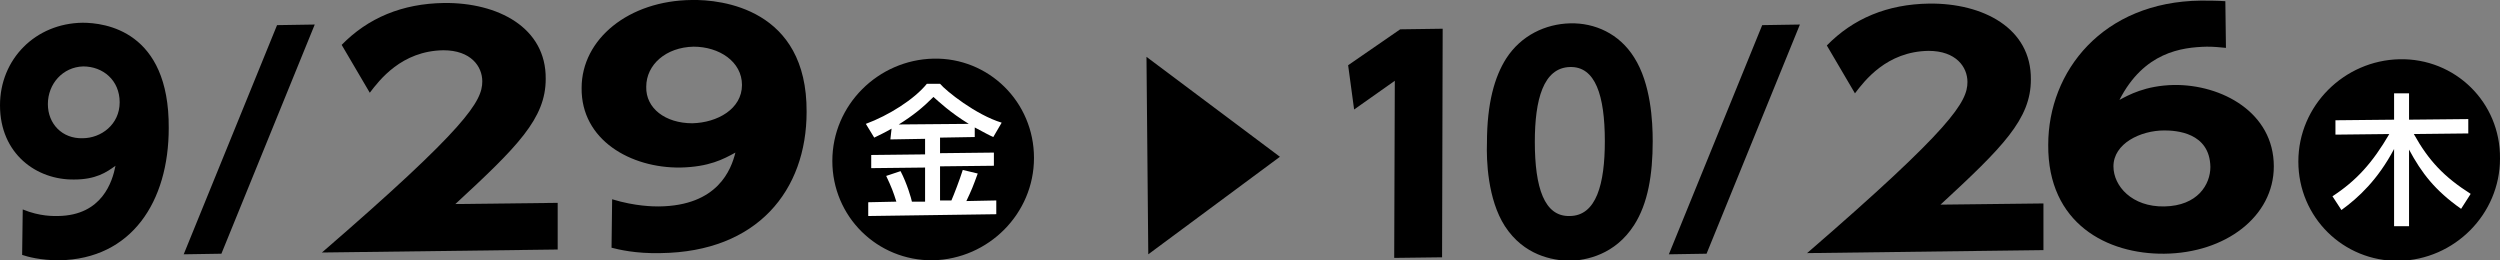 <?xml version="1.0" encoding="utf-8"?>
<!-- Generator: Adobe Illustrator 27.9.0, SVG Export Plug-In . SVG Version: 6.00 Build 0)  -->
<svg version="1.1" id="レイヤー_1" xmlns="http://www.w3.org/2000/svg" xmlns:xlink="http://www.w3.org/1999/xlink" x="0px"
	 y="0px" viewBox="0 0 417.8 43.5" style="enable-background:new 0 0 417.8 43.5;" xml:space="preserve">
<rect x="0" y="0" width="417.8" height="43.5" fill="#808080" stroke="none"/>
<style type="text/css">
	.st0{fill:#FFFFFF;}
</style>
<path d="M191.9,42.5l-0.3-33l22.3,16.7L191.9,42.5z"/>
<g>
	<path d="M3.8,35c2.9,1.2,5.2,1.1,5.9,1.1c7.4-0.1,9.1-5.8,9.6-8.4c-1.5,1.1-3.3,2.3-6.9,2.3C6.1,30.1,0,25.7,0,17.6
		C0,9.9,5.9,3.9,13.8,3.8c3.7,0,14.5,1.3,14.4,17.6c0,12.3-6.2,21.9-18.3,22.1c-3.2,0-5.3-0.6-6.2-0.9L3.8,35z M13.8,23.1
		c3.1,0,6.2-2.3,6.2-6c0-3.7-2.8-6-6.1-6C10.5,11.2,8,14,8,17.4C8,20.7,10.4,23.2,13.8,23.1z"/>
	<path d="M52.6,4.1L37,42.4l-6.3,0.1L46.3,4.2L52.6,4.1z"/>
	<path d="M93.2,33.9l0,7.8l-39.4,0.5c24.3-21,26.8-25.3,26.8-28.6c0-2.5-1.9-5.2-6.5-5.2c-7,0.1-10.7,5-12.3,7.1l-4.7-8
		c4.4-4.5,10.1-6.9,17.1-7c9-0.1,17.1,4.1,17,12.7c0,6.6-4.7,11.3-15.1,20.9L93.2,33.9z"/>
	<path d="M102.3,33.3c3.9,1.2,7,1.2,7.8,1.2c9.9-0.1,12.1-6.2,12.8-9c-2,1.1-4.4,2.4-9.2,2.5c-8.3,0.1-16.6-4.6-16.5-13.3
		c0-8.2,7.9-14.6,18.4-14.7c4.9-0.1,19.3,1.4,19.2,18.7c0,13.1-8.2,23.4-24.4,23.6c-4.2,0.1-7-0.6-8.2-0.9L102.3,33.3z M115.7,20.6
		c4.2-0.1,8.3-2.4,8.3-6.4c0-3.9-3.8-6.4-8.1-6.4c-4.6,0.1-7.9,3-7.9,6.7C107.9,18.1,111.2,20.6,115.7,20.6z"/>
	<path d="M172.8,26.4c0,9.3-7.6,16.9-16.9,17.1c-9.3,0.1-16.8-7.3-16.8-16.6c0-9.4,7.7-16.9,16.9-17.1
		C165.2,9.6,172.8,17,172.8,26.4z"/>
	<path class="st0" d="M149,21.5c-1.2,0.7-2.1,1.1-2.9,1.5l-1.4-2.3c3.8-1.4,8.1-4.1,10.2-6.7l2.2,0c1,1.2,6,5.2,10.3,6.5l-1.4,2.4
		c-0.7-0.3-1.4-0.7-3.1-1.6l0,1.6l-5.8,0.1l0,2.6l9-0.1l0,2.2l-9,0.1l0,5.7l1.9,0c0.4-0.9,1.4-3.5,1.9-5.1l2.5,0.6
		c-0.8,2.2-1,2.7-1.9,4.6l5-0.1l0,2.3l-21.4,0.3l0-2.3l4.7-0.1c-0.5-1.6-0.8-2.4-1.7-4.3l2.4-0.8c1.1,2.1,1.8,4.6,1.9,5.1l2.2,0
		l0-5.7l-9,0.1l0-2.2l9-0.1l0-2.6l-5.8,0.1L149,21.5z M161.9,20.7c-3.1-1.9-5-3.7-5.9-4.5c-1.8,1.8-3.4,3.1-5.8,4.6L161.9,20.7z"/>
</g>
<g>
	<path d="M234,4.9l7.1-0.1L241,43l-8,0.1l0.1-29.6l-6.8,4.8l-1-7.4L234,4.9z"/>
	<path d="M251.5,37.8c-2.9-4.5-3.1-11.1-3-13.9c0-6.7,1.3-11.1,3.2-14.1c2.5-3.9,6.6-5.8,10.7-5.9c4.1-0.1,8.2,1.7,10.7,5.7
		c2.8,4.4,3.1,10.7,3.1,14c0,5.6-0.8,10.4-3.1,14c-3.2,5-8,5.9-10.8,6C259.4,43.5,254.7,42.7,251.5,37.8z M268.2,23.6
		c0-7.7-1.6-12.5-5.8-12.4c-4.5,0.1-5.9,5.5-5.9,12.5c0,7.7,1.6,12.5,5.8,12.4C266.8,36.1,268.2,30.7,268.2,23.6z"/>
	<path d="M300.8,4.1l-15.6,38.3l-6.3,0.1l15.6-38.3L300.8,4.1z"/>
	<path d="M341.5,34l0,7.8L302,42.3c24.3-21,26.8-25.3,26.8-28.6c0-2.5-1.9-5.2-6.5-5.2c-7,0.1-10.7,5-12.3,7.1l-4.7-8
		c4.4-4.5,10.1-6.9,17.1-7c9-0.1,17.1,4.1,17,12.7c0,6.6-4.7,11.3-15.1,20.9L341.5,34z"/>
	<path d="M372,8c-1.1-0.1-1.9-0.2-3.2-0.2c-4.2,0.1-10.5,0.9-14.6,8.9c1.5-0.8,4.3-2.4,9.1-2.5c8-0.1,16.7,4.6,16.7,13.6
		c0,8.4-8.1,14.5-18.3,14.6c-9.5,0.1-19.5-5-19.4-18.2c0-12.3,9.1-23.9,25.5-24.1c1.1,0,2.7,0,4.1,0.1L372,8z M361.7,21.8
		c-4,0-8.5,2.2-8.5,6c0,3.3,3.1,6.8,8.5,6.7c5.6-0.1,7.7-3.7,7.7-6.6C369.3,22.1,363.6,21.8,361.7,21.8z"/>
	<path d="M417.8,26.5c0,9.3-7.6,16.9-16.9,17.1c-9.3,0.1-16.8-7.3-16.8-16.6c0-9.4,7.7-16.9,16.9-17.1
		C410.3,9.7,417.9,17.1,417.8,26.5z"/>
	<path class="st0" d="M389.8,32.8c4-2.6,6.7-5.6,9.5-10.4l-9,0.1l0-2.4l9.8-0.1l0-4.4l2.5,0l0,4.4l9.9-0.1l0,2.4l-9.1,0.1
		c2.5,4.5,5.1,7.2,9.5,10l-1.6,2.5c-4.4-3.1-6.6-6-8.7-9.9l0,12.8l-2.5,0l0-12.9c-2.7,5.1-5.9,8.1-8.8,10.2L389.8,32.8z"/>
</g>
</svg>
